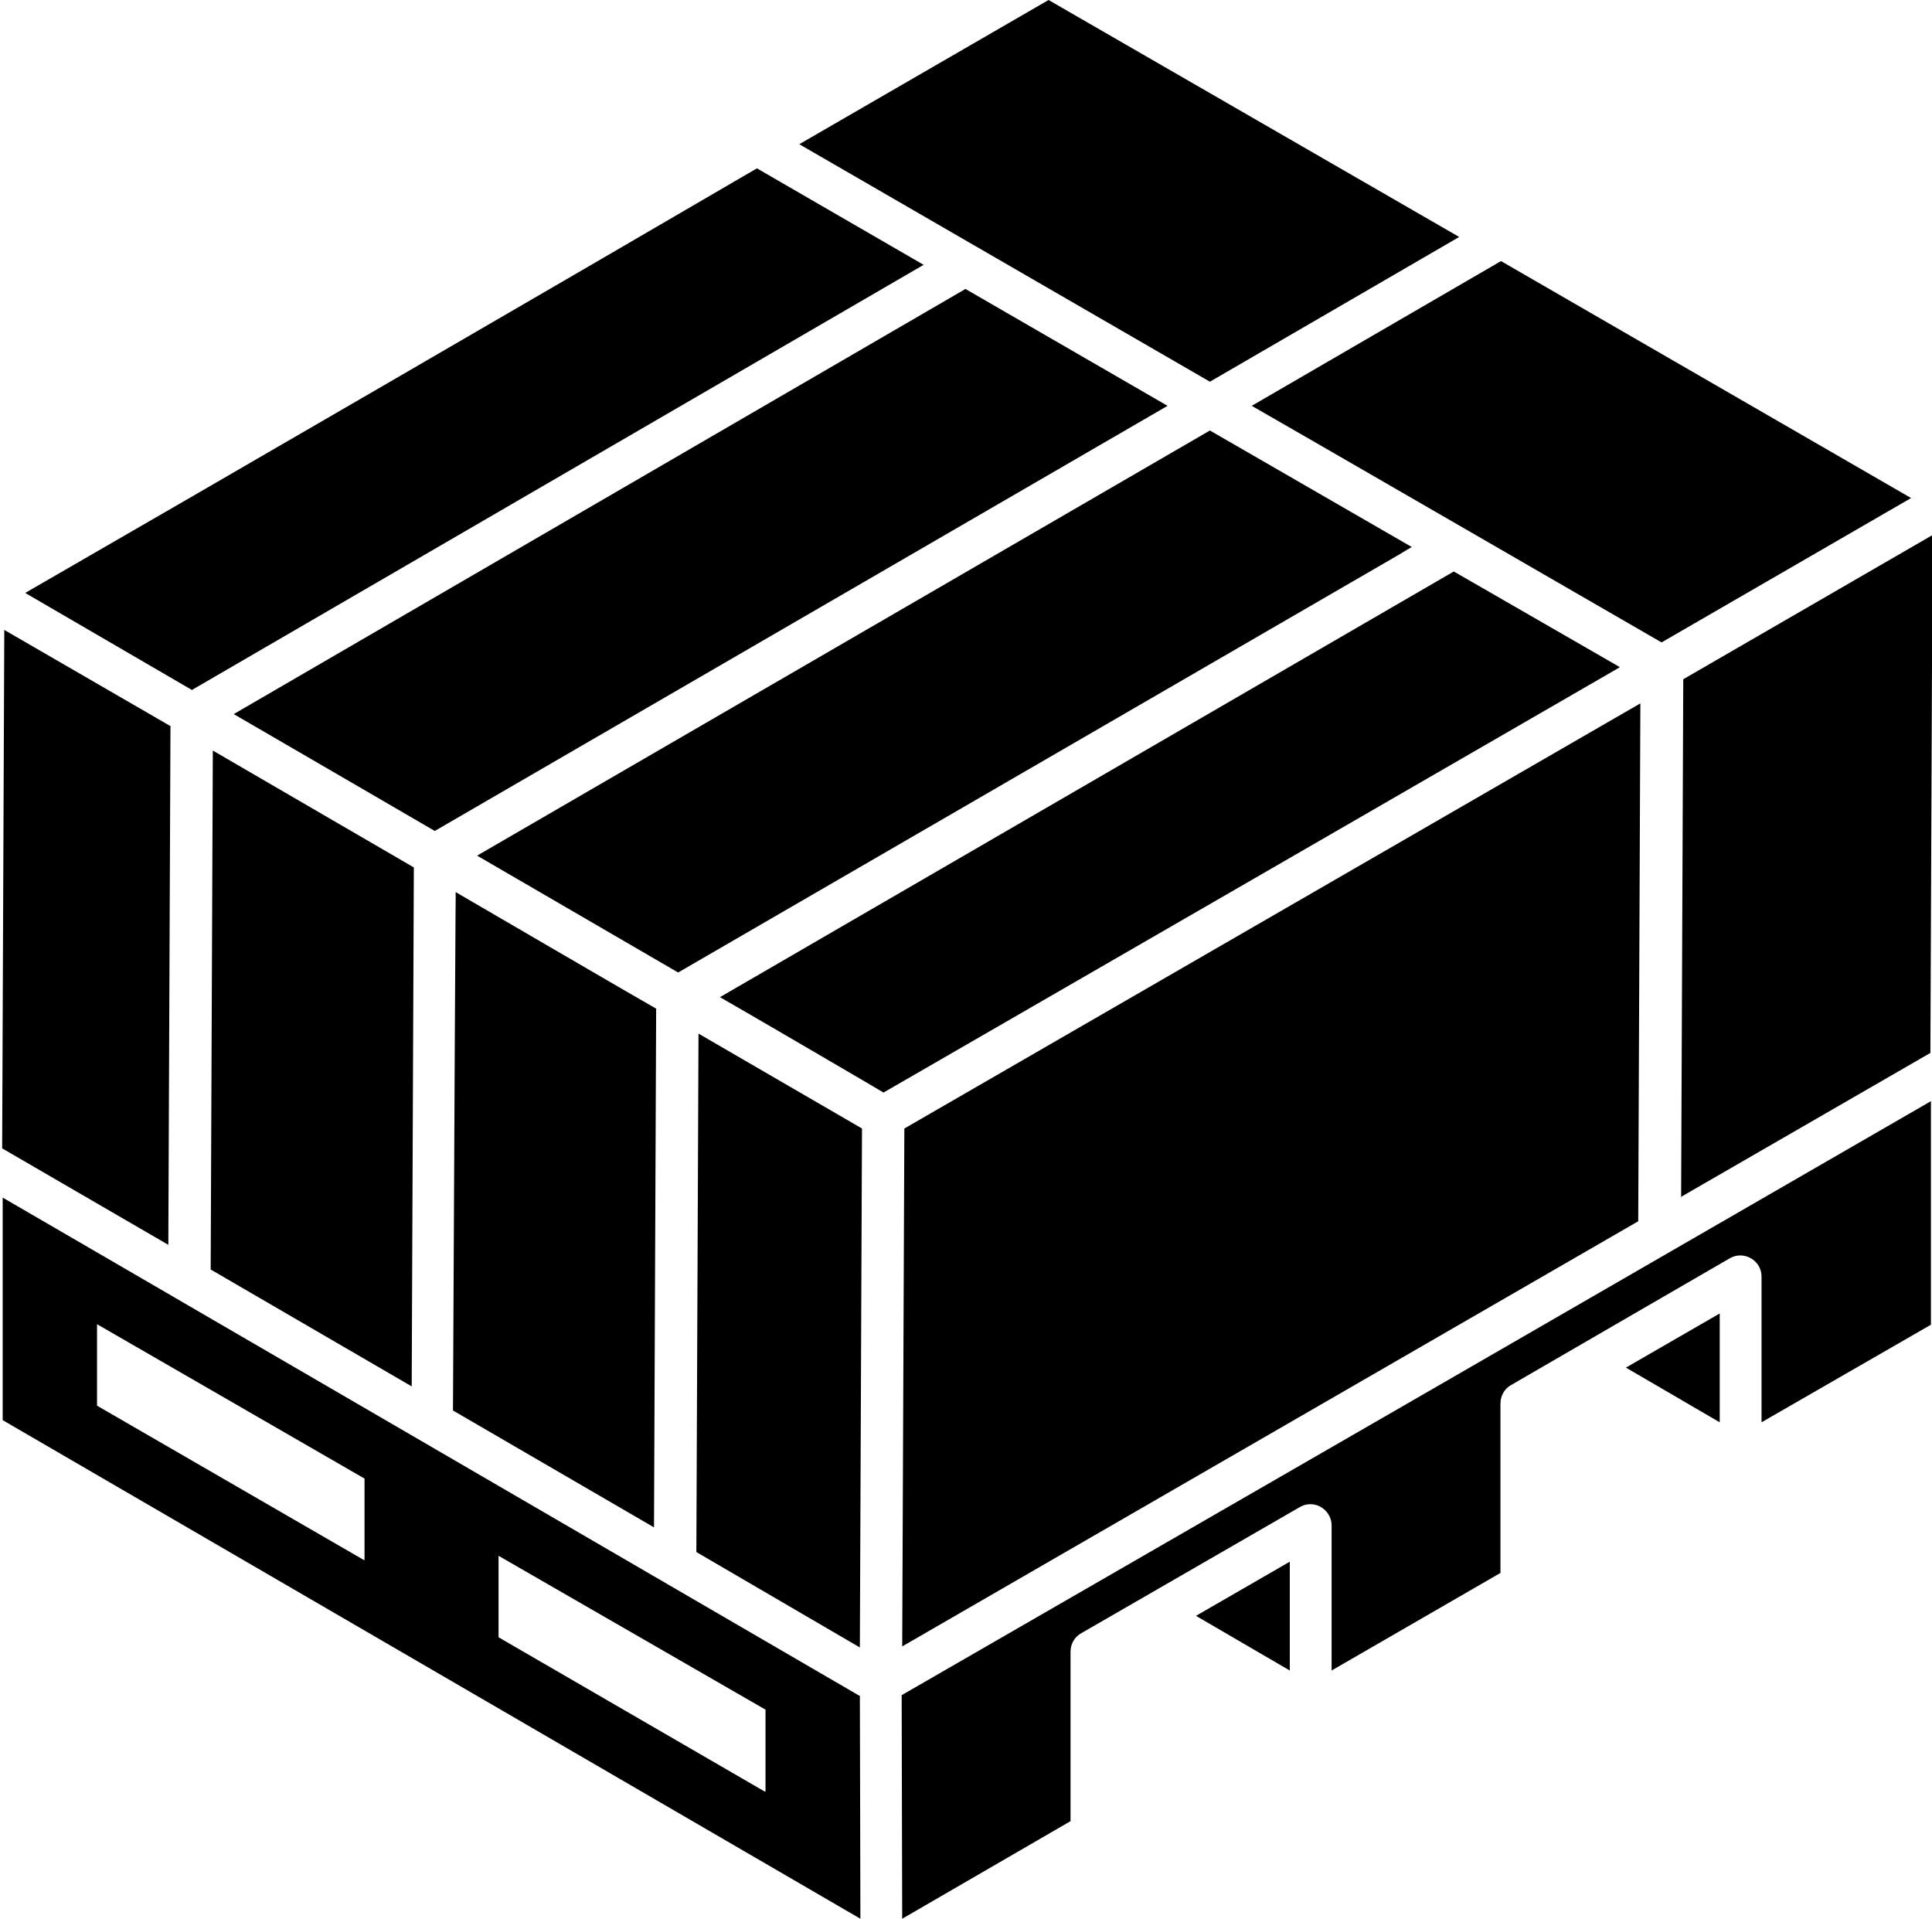 <?xml version="1.0" encoding="UTF-8"?>
<svg id="_图层_2" data-name="图层 2" xmlns="http://www.w3.org/2000/svg" viewBox="0 0 36.04 35.79">
  <g id="_图层_1-2" data-name="图层 1">
    <g id="_135" data-name="135">
      <path d="m26.33,10.2l-3.76-2.17-13.67,7.93,3.75,2.18c18.75-10.87,12.29-7.12,13.69-7.94h0Z"/>
      <path d="m27.22,4.42L19.56,0l-4.65,2.69,7.66,4.43,4.65-2.7Z"/>
      <path d="m12.25,18.82c-.08-.04-3.99-2.32-3.75-2.18,0,1.03.01-3.08-.05,9.67l3.75,2.18.04-9.68Z"/>
      <path d="m17.23,4.94l-3.11-1.8C10.97,4.98,3.63,9.24.47,11.06l3.11,1.81,13.65-7.93Z"/>
      <path d="m3.93,23.68l3.75,2.18c0-.12.04-9.6.04-9.68l-3.75-2.18-.04,9.68Z"/>
      <path d="m31.35,22.33l4.66-2.69.04-9.66-4.65,2.69-.04,9.67Z"/>
      <path d="m3.19,13.55L.08,11.75l-.04,9.67,3.1,1.8.04-9.67Z"/>
      <path d="m31,11.98l4.65-2.69-7.65-4.42-4.65,2.7c.08.04,7.57,4.37,7.64,4.41Z"/>
      <path d="m8.11,15.5l13.67-7.93-3.77-2.18-13.65,7.93c.09.05,3.94,2.29,3.75,2.18Z"/>
      <path d="m30.33,25.51l1.75,1.02v-2.03s-1.75,1.01-1.75,1.01Z"/>
      <path d="m22.31,30.14l1.75,1.02v-2.03s-1.75,1.01-1.75,1.01Z"/>
      <path d="m30.21,12.44l-3.09-1.78c-1.4.81,5.07-2.94-13.69,7.94.08.04,3.25,1.89,3.05,1.78,11.66-6.73,12.86-7.43,13.73-7.93Z"/>
      <path d="m16.83,30.71c-.17.1,2.23-1.29,13.73-7.93l.04-9.66-13.73,7.93-.04,9.67Z"/>
      <path d="m12.99,28.95l3.05,1.78.04-9.68-3.05-1.77-.04,9.68Z"/>
      <path d="m16.03,31.63C15.41,31.27-.99,21.73.05,22.34v4.15s16,9.3,16,9.3c0-.08-.01-4.43-.01-4.16h0Zm-9.24-2.53l-4.98-2.88v-1.52s4.99,2.88,4.99,2.88v1.52Zm7.48,4.32l-4.97-2.88v-1.52l4.98,2.87v1.52Z"/>
      <path d="m16.82,31.63c0,.1.01,4.28.01,4.16l3.14-1.82v-3.16c0-.14.07-.27.19-.34l4.09-2.36c.12-.07.27-.07.39,0,.12.07.2.2.2.34v2.71s3.15-1.82,3.15-1.82v-3.16c0-.14.07-.27.19-.34.36-.21,4.33-2.51,4.09-2.37.26-.15.59.04.59.34v2.72s3.16-1.82,3.16-1.82v-4.17c-10.87,6.28-8.33,4.81-19.2,11.08Z"/>
    </g>
  </g>
</svg>